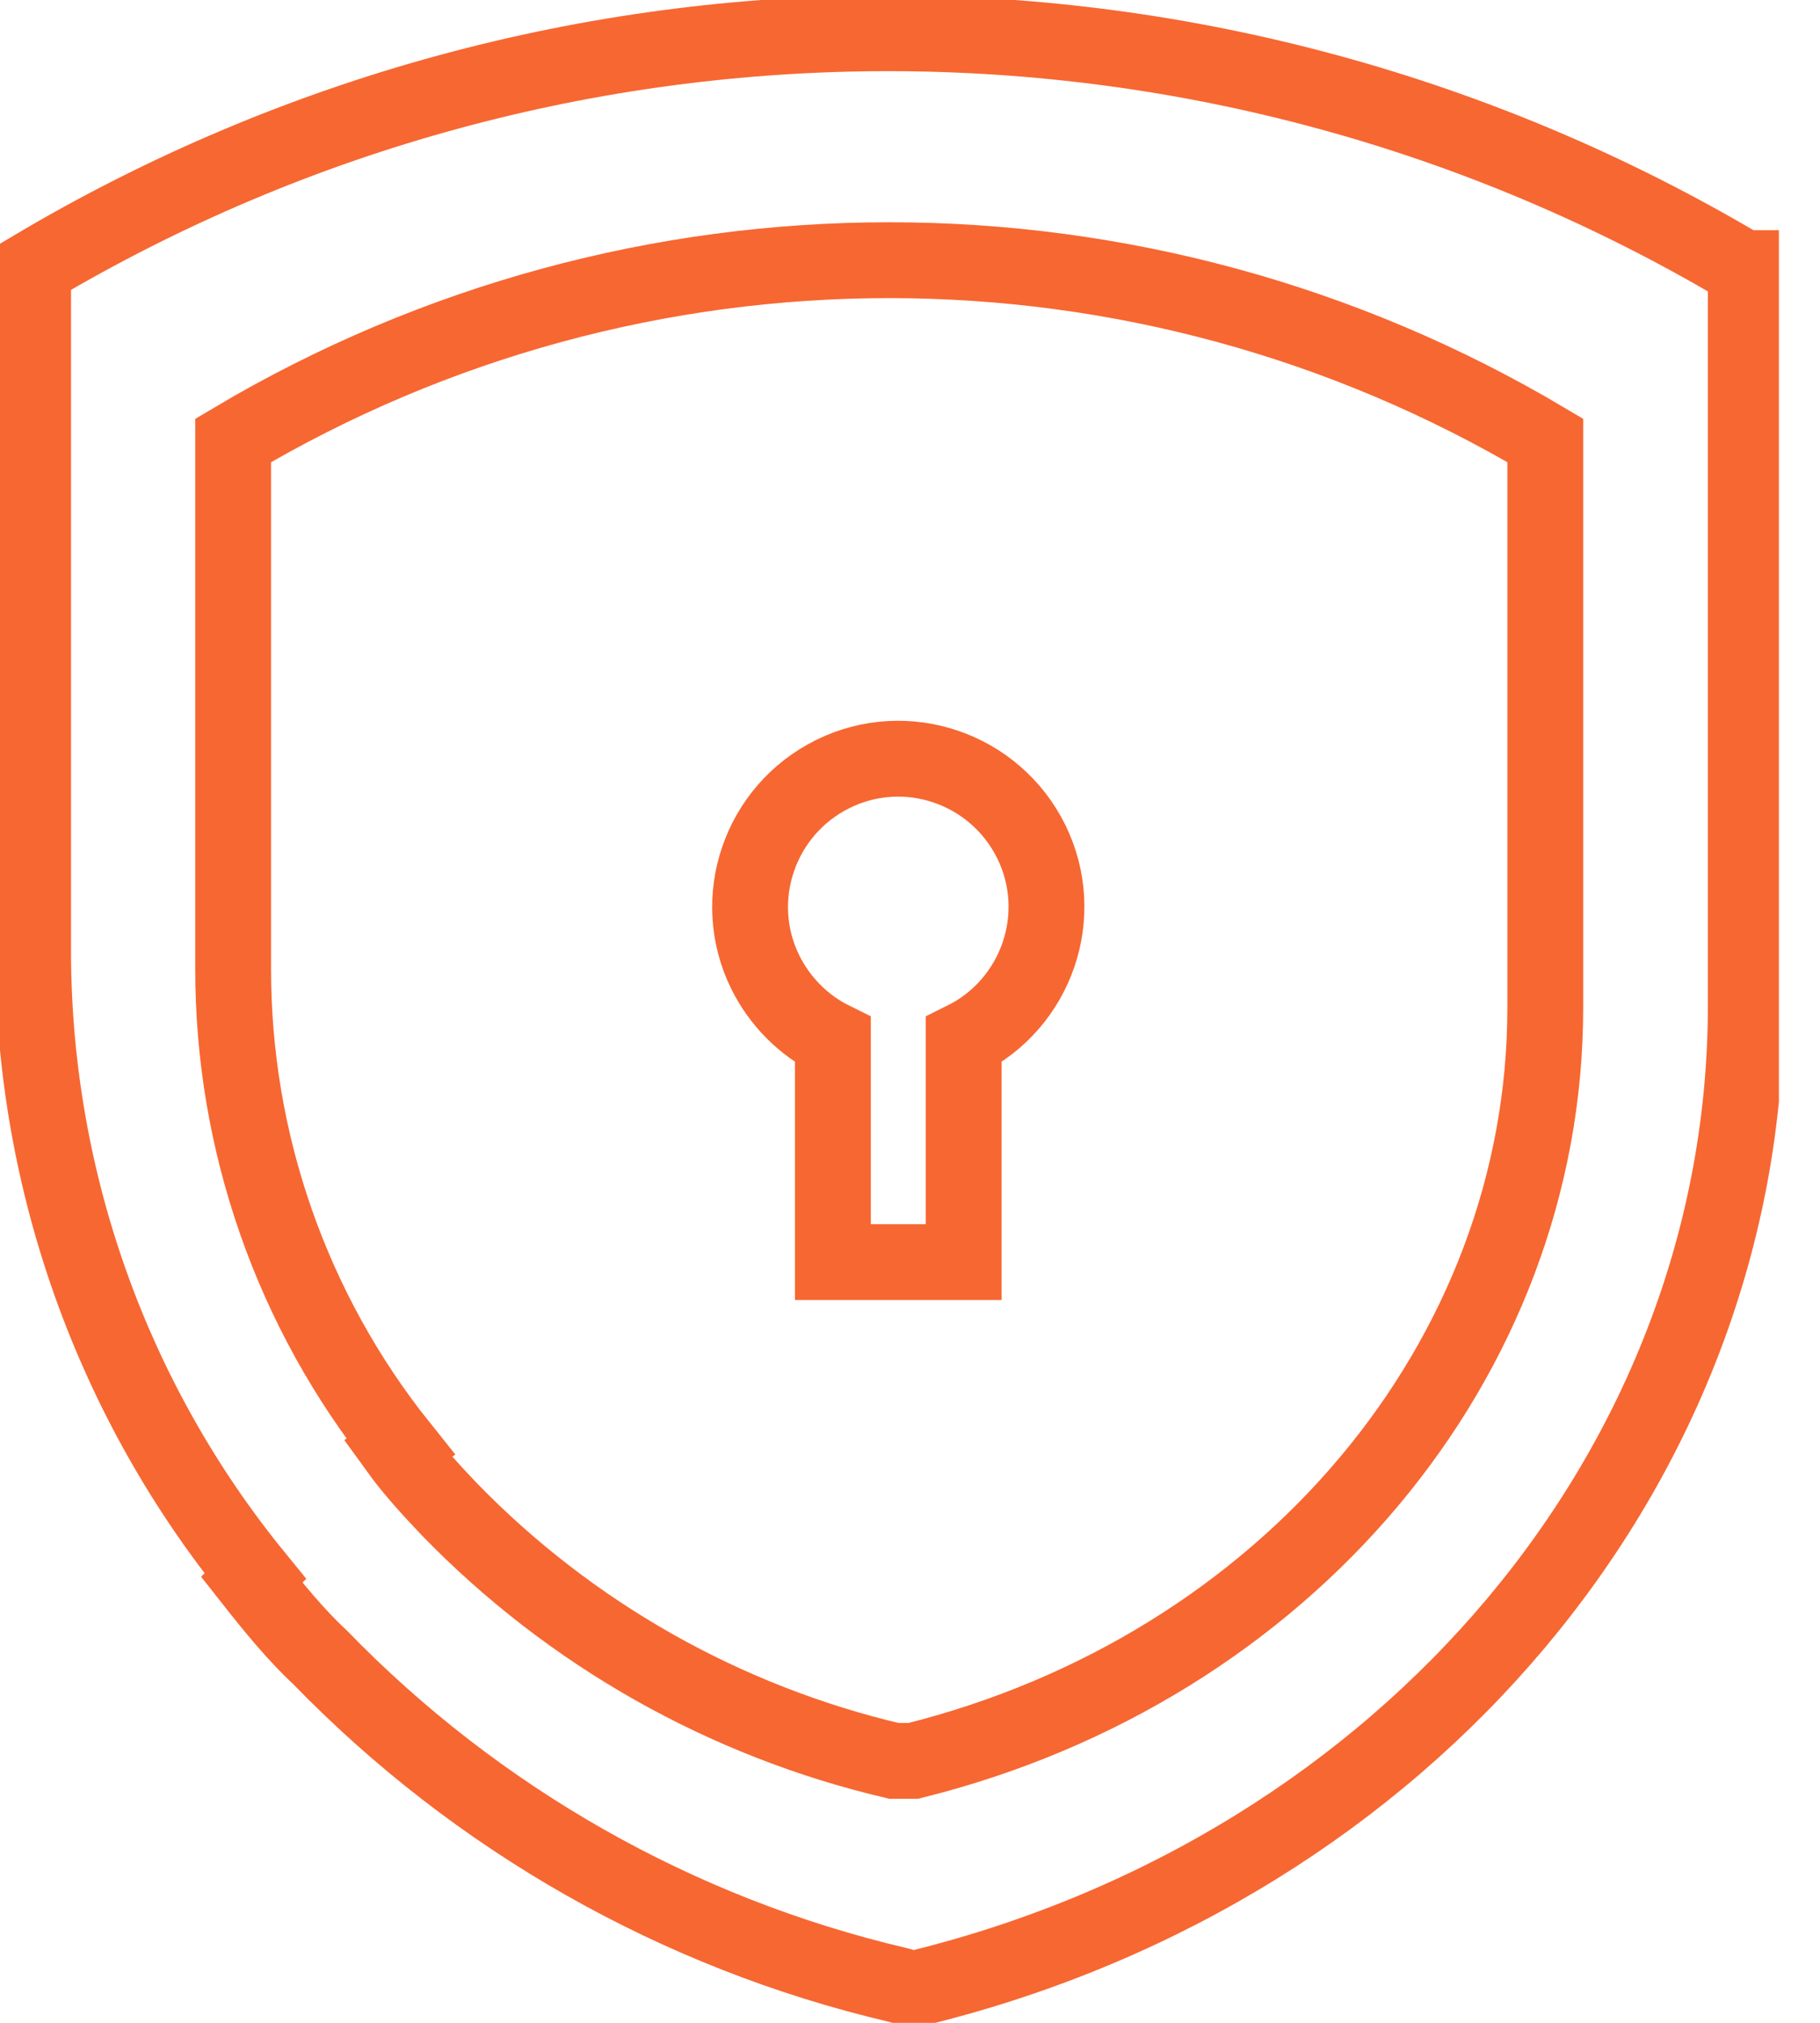 <svg width="36" height="40" viewBox="0 0 36 40" fill="none" xmlns="http://www.w3.org/2000/svg">
<g clip-path="url(#clip0_173_1010)">
<path d="M34.532 5.302V5.512V19.882C34.532 28.95 27.858 36.899 18.24 39.292L18.083 39.327L17.908 39.292L17.751 39.249C13.4 38.227 9.434 35.973 6.325 32.767C5.853 32.33 5.399 31.771 4.979 31.238L5.049 31.168C2.228 27.709 0.681 23.376 0.655 18.912V5.302C11.077 -0.891 24.058 -0.891 34.479 5.302H34.532Z" stroke="#F76732" stroke-width="1.5" stroke-miterlimit="10"/>
<path d="M30.566 8.718V8.893V19.926C30.566 26.888 25.438 32.985 18.065 34.82H17.681C14.335 34.034 11.286 32.313 8.893 29.849C8.526 29.465 8.159 29.063 7.862 28.652L7.923 28.609C5.774 25.927 4.604 22.581 4.612 19.14V8.709C12.614 3.957 22.564 3.957 30.566 8.709V8.718Z" stroke="#F76732" stroke-width="1.5" stroke-miterlimit="10"/>
<path d="M16.475 20.563V24.957H19.061V20.563C20.511 19.847 21.114 18.091 20.398 16.641C19.681 15.191 17.925 14.588 16.475 15.305C15.025 16.021 14.422 17.777 15.139 19.227C15.427 19.803 15.89 20.275 16.475 20.563Z" stroke="#F76732" stroke-width="1.5" stroke-miterlimit="10"/>
</g>
<defs>
<clipPath id="clip0_173_1010">
<rect width="35.187" height="40" fill="white"/>
</clipPath>
</defs>
</svg>
